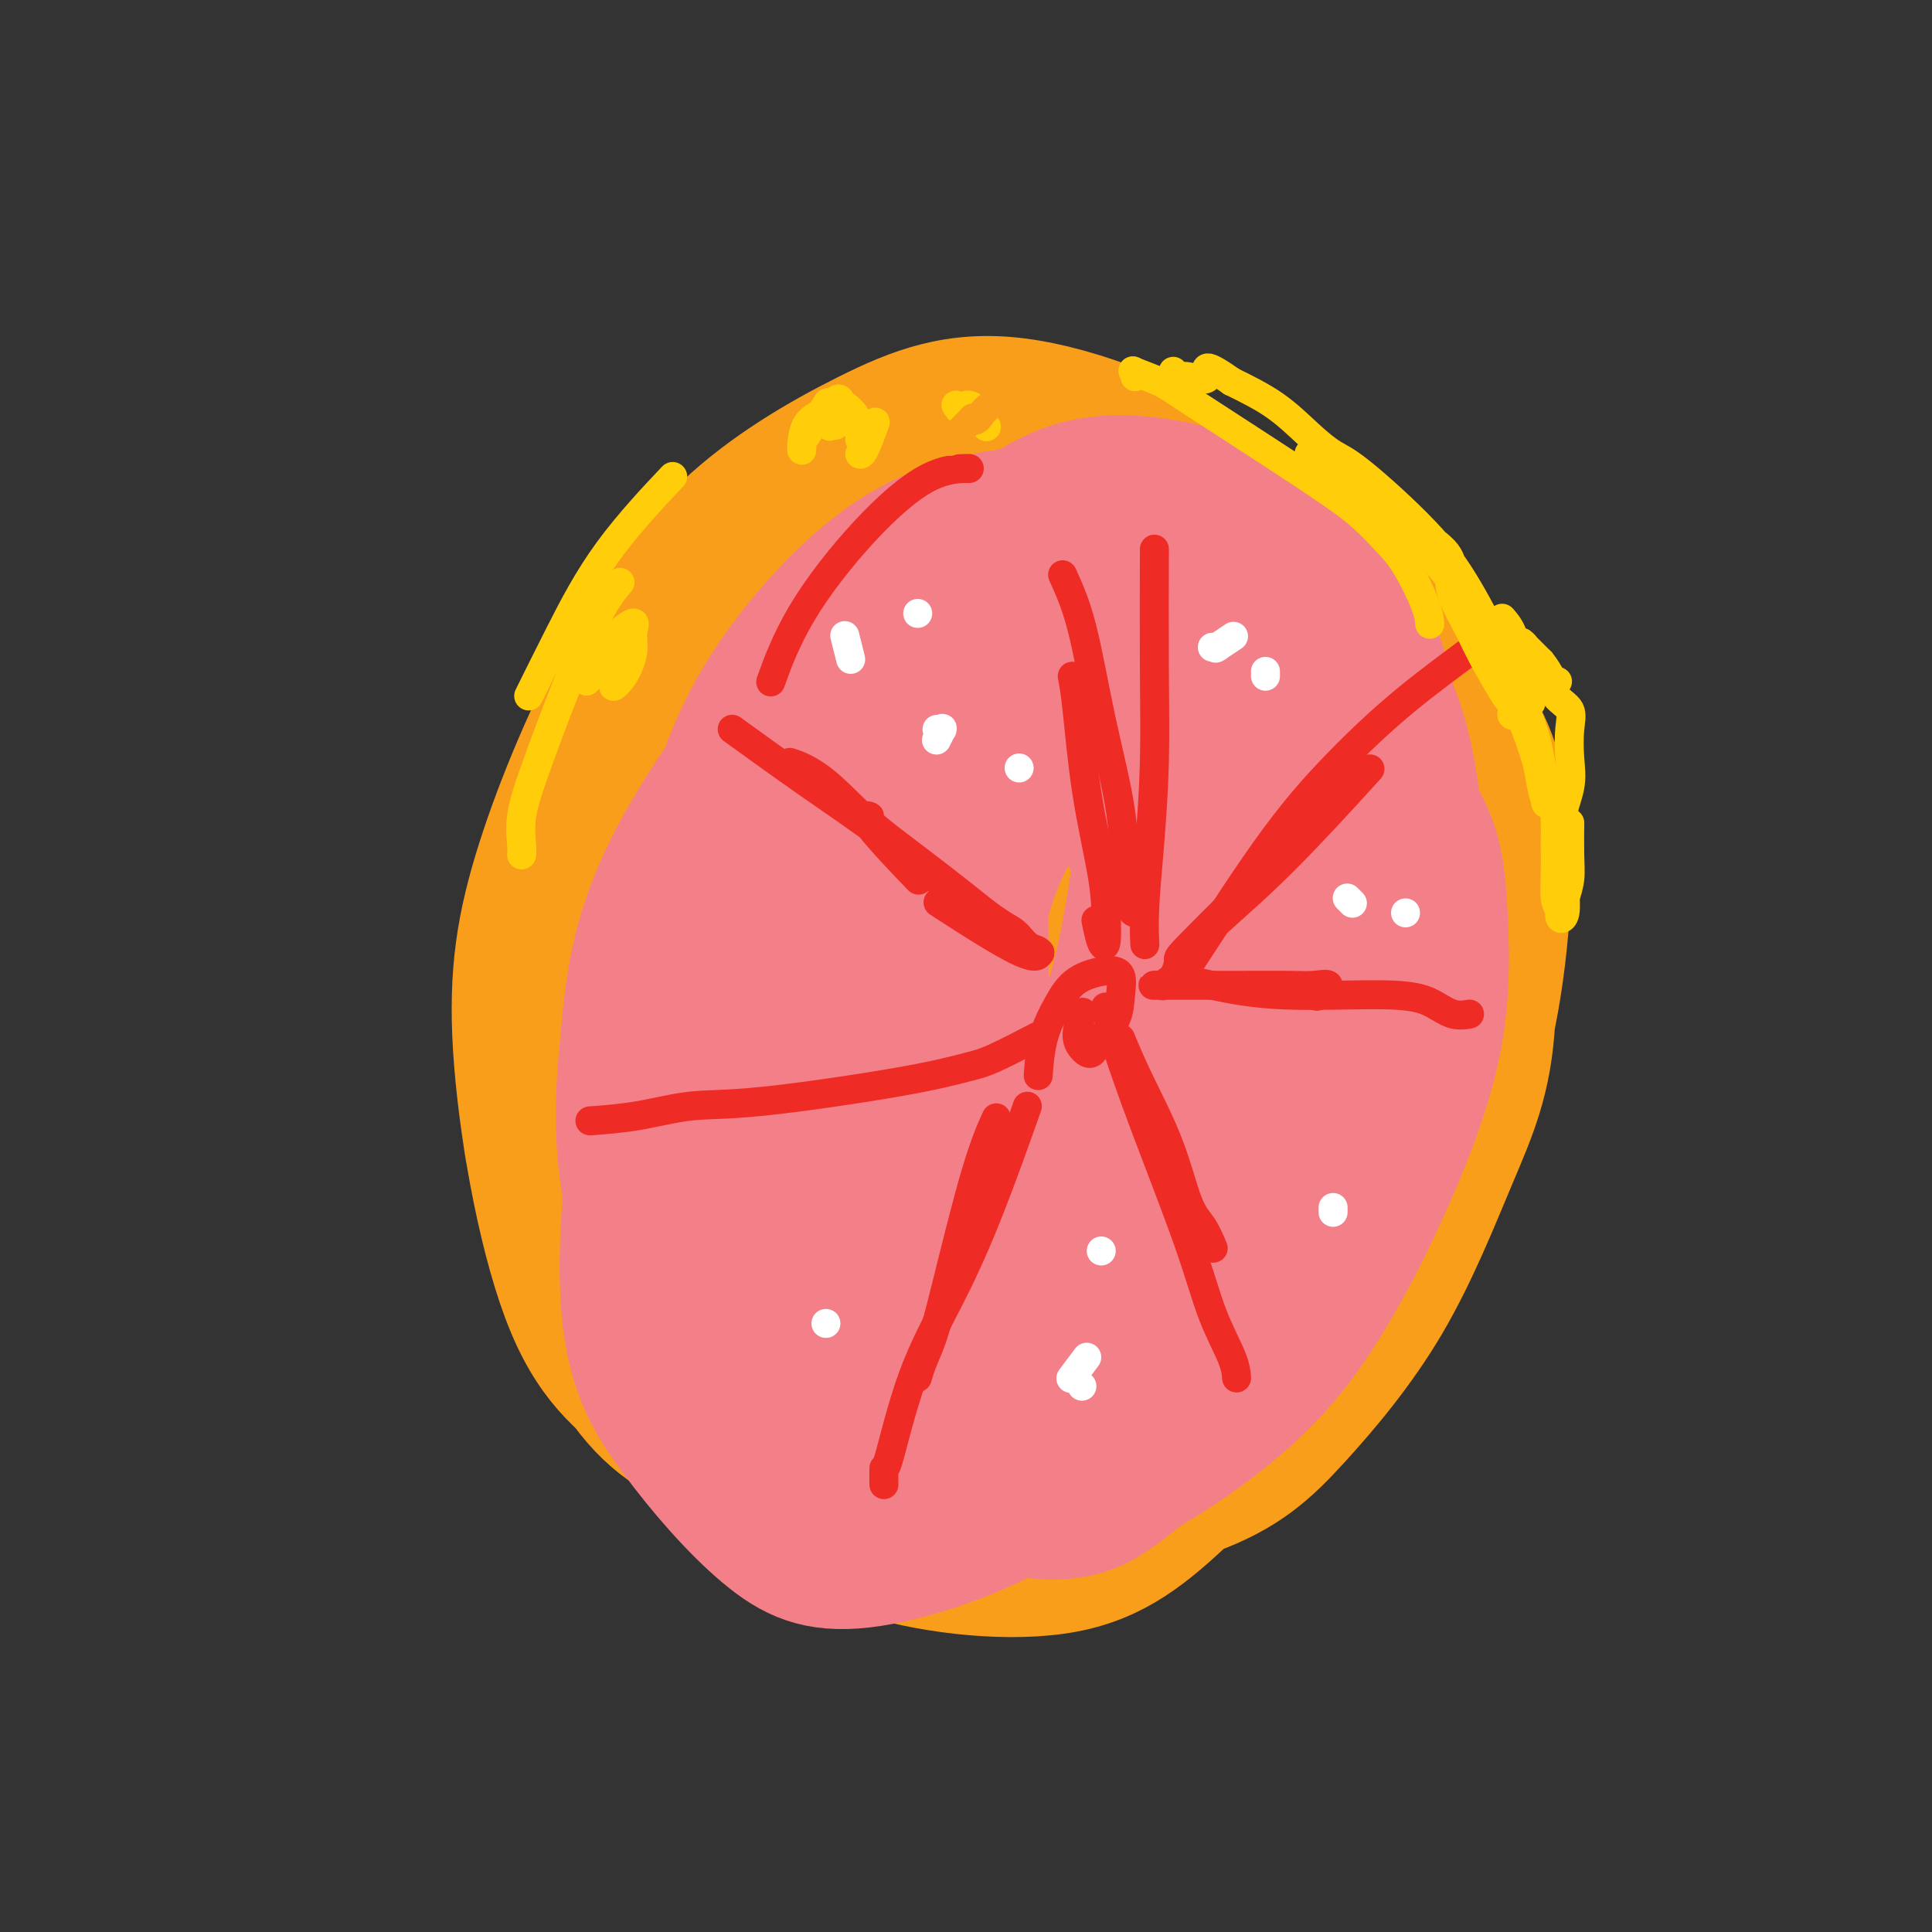 <svg viewBox='0 0 400 400' version='1.1' xmlns='http://www.w3.org/2000/svg' xmlns:xlink='http://www.w3.org/1999/xlink'><rect x="0" y="0" width="400" height="400" fill="#333333" stroke="none"/><g fill='none' stroke='#F99E1B' stroke-width='20' stroke-linecap='round' stroke-linejoin='round'><path d='M126,202c0.328,-2.883 0.656,-5.765 3,-13c2.344,-7.235 6.703,-18.821 11,-27c4.297,-8.179 8.532,-12.950 13,-17c4.468,-4.050 9.168,-7.378 17,-9c7.832,-1.622 18.797,-1.539 27,0c8.203,1.539 13.644,4.534 19,9c5.356,4.466 10.625,10.402 15,16c4.375,5.598 7.855,10.859 10,21c2.145,10.141 2.954,25.161 2,37c-0.954,11.839 -3.670,20.497 -7,30c-3.330,9.503 -7.272,19.852 -12,29c-4.728,9.148 -10.241,17.096 -15,23c-4.759,5.904 -8.763,9.766 -17,11c-8.237,1.234 -20.707,-0.159 -30,-4c-9.293,-3.841 -15.408,-10.128 -22,-18c-6.592,-7.872 -13.659,-17.327 -19,-26c-5.341,-8.673 -8.956,-16.563 -11,-31c-2.044,-14.437 -2.517,-35.420 0,-50c2.517,-14.580 8.025,-22.756 14,-32c5.975,-9.244 12.419,-19.554 21,-28c8.581,-8.446 19.300,-15.028 29,-20c9.700,-4.972 18.382,-8.336 32,-7c13.618,1.336 32.173,7.371 44,14c11.827,6.629 16.925,13.852 23,22c6.075,8.148 13.125,17.220 18,25c4.875,7.780 7.574,14.266 9,25c1.426,10.734 1.578,25.716 0,37c-1.578,11.284 -4.887,18.870 -9,27c-4.113,8.130 -9.030,16.804 -15,25c-5.970,8.196 -12.991,15.913 -21,22c-8.009,6.087 -17.004,10.543 -26,15'/><path d='M229,308c-8.075,4.302 -15.263,7.557 -28,8c-12.737,0.443 -31.025,-1.925 -43,-6c-11.975,-4.075 -17.638,-9.858 -24,-15c-6.362,-5.142 -13.422,-9.643 -19,-23c-5.578,-13.357 -9.672,-35.569 -11,-52c-1.328,-16.431 0.111,-27.081 4,-40c3.889,-12.919 10.230,-28.108 17,-41c6.770,-12.892 13.970,-23.486 23,-32c9.030,-8.514 19.892,-14.947 30,-20c10.108,-5.053 19.464,-8.725 33,-7c13.536,1.725 31.253,8.847 43,17c11.747,8.153 17.526,17.336 23,26c5.474,8.664 10.644,16.810 15,31c4.356,14.190 7.900,34.424 9,48c1.100,13.576 -0.243,20.493 -3,29c-2.757,8.507 -6.929,18.603 -12,28c-5.071,9.397 -11.040,18.097 -18,26c-6.960,7.903 -14.911,15.011 -22,21c-7.089,5.989 -13.316,10.859 -25,13c-11.684,2.141 -28.824,1.554 -41,-1c-12.176,-2.554 -19.387,-7.075 -27,-11c-7.613,-3.925 -15.629,-7.253 -24,-18c-8.371,-10.747 -17.097,-28.912 -21,-43c-3.903,-14.088 -2.983,-24.097 -1,-36c1.983,-11.903 5.031,-25.698 10,-38c4.969,-12.302 11.861,-23.109 20,-32c8.139,-8.891 17.526,-15.866 26,-22c8.474,-6.134 16.034,-11.428 30,-13c13.966,-1.572 34.337,0.577 48,4c13.663,3.423 20.618,8.121 28,14c7.382,5.879 15.191,12.940 23,20'/><path d='M292,143c6.565,6.242 11.478,11.846 15,24c3.522,12.154 5.654,30.859 5,44c-0.654,13.141 -4.094,20.718 -8,30c-3.906,9.282 -8.278,20.268 -14,30c-5.722,9.732 -12.793,18.211 -19,25c-6.207,6.789 -11.549,11.887 -23,16c-11.451,4.113 -29.011,7.241 -42,8c-12.989,0.759 -21.406,-0.849 -31,-4c-9.594,-3.151 -20.366,-7.843 -29,-12c-8.634,-4.157 -15.131,-7.779 -22,-19c-6.869,-11.221 -14.109,-30.040 -16,-45c-1.891,-14.960 1.568,-26.062 6,-38c4.432,-11.938 9.839,-24.712 18,-36c8.161,-11.288 19.077,-21.090 29,-30c9.923,-8.910 18.855,-16.928 35,-22c16.145,-5.072 39.505,-7.196 55,-6c15.495,1.196 23.124,5.714 31,12c7.876,6.286 15.997,14.340 22,22c6.003,7.660 9.887,14.924 11,28c1.113,13.076 -0.546,31.962 -4,46c-3.454,14.038 -8.704,23.227 -15,34c-6.296,10.773 -13.638,23.129 -22,34c-8.362,10.871 -17.743,20.258 -26,28c-8.257,7.742 -15.388,13.838 -27,16c-11.612,2.162 -27.705,0.389 -39,-3c-11.295,-3.389 -17.793,-8.394 -24,-16c-6.207,-7.606 -12.125,-17.814 -17,-27c-4.875,-9.186 -8.709,-17.349 -10,-35c-1.291,-17.651 -0.040,-44.791 3,-63c3.040,-18.209 7.869,-27.488 14,-37c6.131,-9.512 13.566,-19.256 21,-29'/><path d='M169,118c7.691,-8.079 16.420,-13.777 26,-17c9.580,-3.223 20.012,-3.969 29,-3c8.988,0.969 16.531,3.655 27,13c10.469,9.345 23.863,25.349 31,38c7.137,12.651 8.016,21.950 9,31c0.984,9.050 2.073,17.853 -1,32c-3.073,14.147 -10.310,33.640 -17,47c-6.690,13.360 -12.835,20.587 -20,28c-7.165,7.413 -15.350,15.010 -24,20c-8.650,4.990 -17.767,7.372 -26,9c-8.233,1.628 -15.584,2.502 -27,-2c-11.416,-4.502 -26.898,-14.380 -36,-24c-9.102,-9.620 -11.825,-18.982 -14,-30c-2.175,-11.018 -3.801,-23.691 -4,-36c-0.199,-12.309 1.029,-24.252 9,-40c7.971,-15.748 22.684,-35.300 35,-47c12.316,-11.700 22.234,-15.548 33,-18c10.766,-2.452 22.380,-3.509 33,-1c10.620,2.509 20.246,8.585 28,15c7.754,6.415 13.635,13.170 16,27c2.365,13.830 1.213,34.737 -2,50c-3.213,15.263 -8.485,24.883 -15,35c-6.515,10.117 -14.271,20.732 -22,29c-7.729,8.268 -15.431,14.190 -23,19c-7.569,4.810 -15.005,8.509 -26,8c-10.995,-0.509 -25.550,-5.227 -35,-11c-9.450,-5.773 -13.795,-12.602 -17,-22c-3.205,-9.398 -5.272,-21.364 -5,-34c0.272,-12.636 2.881,-25.940 7,-39c4.119,-13.060 9.748,-25.874 21,-37c11.252,-11.126 28.126,-20.563 45,-30'/><path d='M204,128c12.340,-4.737 20.692,-1.581 28,4c7.308,5.581 13.574,13.585 18,22c4.426,8.415 7.013,17.240 4,34c-3.013,16.760 -11.626,41.456 -19,58c-7.374,16.544 -13.511,24.935 -20,32c-6.489,7.065 -13.332,12.804 -19,17c-5.668,4.196 -10.161,6.848 -17,2c-6.839,-4.848 -16.024,-17.195 -21,-29c-4.976,-11.805 -5.743,-23.066 -5,-36c0.743,-12.934 2.995,-27.540 7,-41c4.005,-13.460 9.764,-25.773 16,-36c6.236,-10.227 12.948,-18.366 22,-23c9.052,-4.634 20.442,-5.762 26,-2c5.558,3.762 5.282,12.414 4,23c-1.282,10.586 -3.570,23.104 -7,35c-3.430,11.896 -8.002,23.168 -15,35c-6.998,11.832 -16.421,24.223 -22,30c-5.579,5.777 -7.314,4.940 -9,3c-1.686,-1.940 -3.324,-4.985 -5,-12c-1.676,-7.015 -3.390,-18.002 -4,-29c-0.610,-10.998 -0.116,-22.007 6,-37c6.116,-14.993 17.855,-33.968 26,-44c8.145,-10.032 12.695,-11.119 17,-11c4.305,0.119 8.365,1.443 11,5c2.635,3.557 3.846,9.346 1,24c-2.846,14.654 -9.750,38.174 -16,54c-6.250,15.826 -11.846,23.959 -17,31c-5.154,7.041 -9.866,12.990 -13,16c-3.134,3.010 -4.690,3.080 -6,4c-1.310,0.920 -2.374,2.692 -4,-4c-1.626,-6.692 -3.813,-21.846 -6,-37'/><path d='M165,216c-0.398,-12.484 1.605,-25.194 5,-36c3.395,-10.806 8.180,-19.709 13,-27c4.820,-7.291 9.673,-12.971 14,-14c4.327,-1.029 8.127,2.593 9,10c0.873,7.407 -1.181,18.599 -4,30c-2.819,11.401 -6.403,23.010 -11,34c-4.597,10.990 -10.208,21.361 -15,30c-4.792,8.639 -8.765,15.547 -12,19c-3.235,3.453 -5.731,3.450 -8,7c-2.269,3.550 -4.309,10.654 -4,-6c0.309,-16.654 2.969,-57.067 7,-79c4.031,-21.933 9.434,-25.388 15,-31c5.566,-5.612 11.295,-13.381 16,-17c4.705,-3.619 8.388,-3.089 10,0c1.612,3.089 1.155,8.737 -1,18c-2.155,9.263 -6.008,22.141 -10,33c-3.992,10.859 -8.122,19.697 -15,32c-6.878,12.303 -16.503,28.069 -22,36c-5.497,7.931 -6.866,8.027 -8,8c-1.134,-0.027 -2.032,-0.176 -3,0c-0.968,0.176 -2.007,0.676 -1,-9c1.007,-9.676 4.060,-29.529 8,-44c3.940,-14.471 8.768,-23.561 14,-32c5.232,-8.439 10.869,-16.229 15,-21c4.131,-4.771 6.755,-6.523 9,-7c2.245,-0.477 4.110,0.323 2,10c-2.110,9.677 -8.194,28.233 -13,41c-4.806,12.767 -8.332,19.745 -12,26c-3.668,6.255 -7.476,11.787 -10,15c-2.524,3.213 -3.762,4.106 -5,5'/><path d='M148,247c-2.584,2.700 -1.545,-0.550 0,-6c1.545,-5.450 3.594,-13.102 7,-23c3.406,-9.898 8.168,-22.044 14,-32c5.832,-9.956 12.734,-17.722 19,-24c6.266,-6.278 11.897,-11.067 18,-13c6.103,-1.933 12.678,-1.009 15,3c2.322,4.009 0.391,11.104 -1,19c-1.391,7.896 -2.242,16.593 -9,32c-6.758,15.407 -19.421,37.524 -28,52c-8.579,14.476 -13.072,21.310 -17,26c-3.928,4.690 -7.290,7.237 -9,9c-1.710,1.763 -1.766,2.742 -2,0c-0.234,-2.742 -0.645,-9.204 0,-18c0.645,-8.796 2.346,-19.925 11,-39c8.654,-19.075 24.261,-46.096 36,-62c11.739,-15.904 19.609,-20.693 27,-24c7.391,-3.307 14.303,-5.133 19,-5c4.697,0.133 7.180,2.225 7,13c-0.180,10.775 -3.022,30.232 -7,45c-3.978,14.768 -9.092,24.845 -15,36c-5.908,11.155 -12.610,23.386 -18,32c-5.390,8.614 -9.467,13.611 -12,17c-2.533,3.389 -3.521,5.169 -5,5c-1.479,-0.169 -3.450,-2.289 -4,-9c-0.550,-6.711 0.321,-18.014 3,-30c2.679,-11.986 7.166,-24.653 12,-36c4.834,-11.347 10.013,-21.372 18,-31c7.987,-9.628 18.780,-18.859 25,-23c6.220,-4.141 7.867,-3.192 8,1c0.133,4.192 -1.248,11.626 -4,22c-2.752,10.374 -6.876,23.687 -11,37'/><path d='M245,221c-5.038,15.321 -10.132,24.124 -17,37c-6.868,12.876 -15.508,29.825 -20,38c-4.492,8.175 -4.835,7.574 -5,7c-0.165,-0.574 -0.150,-1.123 -1,-3c-0.850,-1.877 -2.564,-5.083 0,-18c2.564,-12.917 9.406,-35.547 16,-50c6.594,-14.453 12.940,-20.729 20,-27c7.060,-6.271 14.832,-12.535 20,-16c5.168,-3.465 7.730,-4.130 10,-4c2.270,0.130 4.247,1.054 2,12c-2.247,10.946 -8.720,31.915 -15,47c-6.280,15.085 -12.368,24.288 -18,33c-5.632,8.712 -10.808,16.935 -15,23c-4.192,6.065 -7.399,9.973 -10,12c-2.601,2.027 -4.596,2.175 -6,0c-1.404,-2.175 -2.217,-6.672 -2,-14c0.217,-7.328 1.465,-17.487 5,-27c3.535,-9.513 9.357,-18.381 15,-26c5.643,-7.619 11.106,-13.989 18,-18c6.894,-4.011 15.220,-5.662 19,-4c3.780,1.662 3.014,6.637 1,14c-2.014,7.363 -5.276,17.113 -9,26c-3.724,8.887 -7.908,16.910 -15,27c-7.092,10.090 -17.090,22.246 -23,28c-5.910,5.754 -7.730,5.105 -10,5c-2.270,-0.105 -4.990,0.333 -7,-3c-2.010,-3.333 -3.309,-10.437 -5,-18c-1.691,-7.563 -3.773,-15.584 0,-28c3.773,-12.416 13.400,-29.227 21,-40c7.600,-10.773 13.171,-15.506 19,-19c5.829,-3.494 11.914,-5.747 18,-8'/><path d='M251,207c5.202,-1.898 9.207,-2.642 9,5c-0.207,7.642 -4.625,23.669 -9,36c-4.375,12.331 -8.708,20.967 -14,30c-5.292,9.033 -11.545,18.465 -17,25c-5.455,6.535 -10.112,10.175 -14,13c-3.888,2.825 -7.005,4.837 -11,2c-3.995,-2.837 -8.866,-10.522 -11,-18c-2.134,-7.478 -1.530,-14.750 0,-23c1.530,-8.250 3.985,-17.479 8,-26c4.015,-8.521 9.588,-16.334 15,-23c5.412,-6.666 10.661,-12.186 17,-18c6.339,-5.814 13.769,-11.921 17,-13c3.231,-1.079 2.265,2.869 0,9c-2.265,6.131 -5.827,14.444 -10,23c-4.173,8.556 -8.957,17.356 -17,29c-8.043,11.644 -19.345,26.133 -26,34c-6.655,7.867 -8.662,9.112 -10,10c-1.338,0.888 -2.006,1.419 -3,0c-0.994,-1.419 -2.315,-4.787 -3,-10c-0.685,-5.213 -0.736,-12.272 3,-26c3.736,-13.728 11.259,-34.127 18,-47c6.741,-12.873 12.701,-18.221 18,-23c5.299,-4.779 9.938,-8.991 13,-12c3.062,-3.009 4.548,-4.816 4,2c-0.548,6.816 -3.130,22.255 -7,35c-3.870,12.745 -9.029,22.797 -14,33c-4.971,10.203 -9.755,20.557 -14,28c-4.245,7.443 -7.952,11.974 -10,15c-2.048,3.026 -2.436,4.545 -3,2c-0.564,-2.545 -1.304,-9.156 0,-18c1.304,-8.844 4.652,-19.922 8,-31'/><path d='M188,250c3.959,-9.944 9.855,-19.305 14,-27c4.145,-7.695 6.539,-13.726 9,-17c2.461,-3.274 4.989,-3.793 6,-4c1.011,-0.207 0.506,-0.104 0,0'/></g>
<g fill='none' stroke='#F37F89' stroke-width='20' stroke-linecap='round' stroke-linejoin='round'><path d='M163,224c-0.120,-1.506 -0.239,-3.011 -1,-7c-0.761,-3.989 -2.163,-10.461 0,-19c2.163,-8.539 7.890,-19.145 15,-27c7.110,-7.855 15.603,-12.959 19,-15c3.397,-2.041 1.699,-1.021 0,0'/><path d='M208,272c-3.348,1.003 -6.695,2.006 -10,1c-3.305,-1.006 -6.566,-4.022 -10,-9c-3.434,-4.978 -7.040,-11.918 -10,-19c-2.960,-7.082 -5.276,-14.307 -5,-26c0.276,-11.693 3.142,-27.856 7,-38c3.858,-10.144 8.707,-14.270 14,-19c5.293,-4.730 11.030,-10.064 17,-13c5.970,-2.936 12.172,-3.473 18,-3c5.828,0.473 11.283,1.956 17,9c5.717,7.044 11.695,19.648 14,29c2.305,9.352 0.935,15.452 0,22c-0.935,6.548 -1.436,13.545 -5,24c-3.564,10.455 -10.190,24.369 -15,33c-4.810,8.631 -7.805,11.980 -12,15c-4.195,3.020 -9.590,5.711 -15,7c-5.410,1.289 -10.836,1.176 -16,-1c-5.164,-2.176 -10.065,-6.414 -15,-11c-4.935,-4.586 -9.904,-9.520 -14,-20c-4.096,-10.480 -7.320,-26.506 -8,-38c-0.680,-11.494 1.183,-18.455 4,-26c2.817,-7.545 6.587,-15.673 11,-22c4.413,-6.327 9.470,-10.851 19,-14c9.530,-3.149 23.533,-4.922 33,-4c9.467,0.922 14.399,4.539 20,9c5.601,4.461 11.870,9.768 16,16c4.130,6.232 6.122,13.391 8,19c1.878,5.609 3.641,9.669 3,19c-0.641,9.331 -3.687,23.934 -7,34c-3.313,10.066 -6.892,15.595 -12,22c-5.108,6.405 -11.745,13.687 -18,19c-6.255,5.313 -12.127,8.656 -18,12'/><path d='M219,299c-8.918,3.193 -22.213,5.176 -31,4c-8.787,-1.176 -13.067,-5.511 -18,-11c-4.933,-5.489 -10.519,-12.133 -14,-20c-3.481,-7.867 -4.857,-16.958 -6,-26c-1.143,-9.042 -2.054,-18.035 3,-33c5.054,-14.965 16.074,-35.902 25,-49c8.926,-13.098 15.757,-18.357 24,-23c8.243,-4.643 17.896,-8.670 26,-11c8.104,-2.330 14.658,-2.964 23,2c8.342,4.964 18.472,15.525 24,25c5.528,9.475 6.455,17.865 7,27c0.545,9.135 0.708,19.014 -1,29c-1.708,9.986 -5.289,20.077 -8,29c-2.711,8.923 -4.553,16.676 -11,27c-6.447,10.324 -17.500,23.217 -25,30c-7.500,6.783 -11.448,7.456 -17,8c-5.552,0.544 -12.710,0.959 -19,0c-6.290,-0.959 -11.712,-3.292 -19,-13c-7.288,-9.708 -16.440,-26.791 -21,-40c-4.560,-13.209 -4.527,-22.545 -4,-33c0.527,-10.455 1.547,-22.029 5,-33c3.453,-10.971 9.338,-21.337 15,-30c5.662,-8.663 11.101,-15.622 22,-22c10.899,-6.378 27.257,-12.176 39,-13c11.743,-0.824 18.870,3.324 25,9c6.130,5.676 11.261,12.879 15,20c3.739,7.121 6.085,14.159 5,27c-1.085,12.841 -5.600,31.483 -10,45c-4.400,13.517 -8.685,21.908 -14,31c-5.315,9.092 -11.662,18.883 -18,27c-6.338,8.117 -12.669,14.558 -19,21'/><path d='M222,303c-9.669,9.698 -15.340,9.945 -21,11c-5.660,1.055 -11.308,2.920 -21,-2c-9.692,-4.920 -23.428,-16.623 -31,-27c-7.572,-10.377 -8.979,-19.428 -11,-28c-2.021,-8.572 -4.656,-16.665 -4,-32c0.656,-15.335 4.604,-37.913 9,-54c4.396,-16.087 9.239,-25.682 16,-35c6.761,-9.318 15.440,-18.359 24,-24c8.560,-5.641 16.999,-7.882 25,-9c8.001,-1.118 15.562,-1.114 25,6c9.438,7.114 20.752,21.338 27,33c6.248,11.662 7.430,20.762 8,31c0.570,10.238 0.529,21.615 0,31c-0.529,9.385 -1.544,16.777 -6,29c-4.456,12.223 -12.352,29.277 -19,41c-6.648,11.723 -12.049,18.116 -18,24c-5.951,5.884 -12.451,11.258 -19,15c-6.549,3.742 -13.147,5.851 -20,6c-6.853,0.149 -13.960,-1.664 -20,-4c-6.040,-2.336 -11.015,-5.196 -18,-16c-6.985,-10.804 -15.982,-29.551 -20,-45c-4.018,-15.449 -3.057,-27.599 -2,-39c1.057,-11.401 2.208,-22.052 9,-36c6.792,-13.948 19.223,-31.193 29,-41c9.777,-9.807 16.900,-12.177 26,-14c9.100,-1.823 20.177,-3.099 30,-1c9.823,2.099 18.392,7.574 26,13c7.608,5.426 14.256,10.805 19,22c4.744,11.195 7.585,28.206 8,41c0.415,12.794 -1.596,21.370 -5,31c-3.404,9.630 -8.202,20.315 -13,31'/><path d='M255,261c-5.544,10.418 -12.903,20.962 -19,30c-6.097,9.038 -10.931,16.569 -21,23c-10.069,6.431 -25.372,11.761 -36,13c-10.628,1.239 -16.580,-1.613 -23,-7c-6.420,-5.387 -13.310,-13.308 -19,-21c-5.690,-7.692 -10.182,-15.155 -11,-31c-0.818,-15.845 2.039,-40.071 7,-57c4.961,-16.929 12.026,-26.562 20,-37c7.974,-10.438 16.856,-21.681 27,-29c10.144,-7.319 21.550,-10.713 31,-13c9.450,-2.287 16.946,-3.467 26,2c9.054,5.467 19.668,17.582 25,28c5.332,10.418 5.382,19.139 5,29c-0.382,9.861 -1.197,20.863 -4,32c-2.803,11.137 -7.593,22.411 -12,32c-4.407,9.589 -8.431,17.494 -16,26c-7.569,8.506 -18.683,17.614 -27,22c-8.317,4.386 -13.836,4.052 -20,2c-6.164,-2.052 -12.972,-5.820 -19,-10c-6.028,-4.180 -11.277,-8.772 -16,-20c-4.723,-11.228 -8.922,-29.093 -10,-43c-1.078,-13.907 0.965,-23.856 5,-35c4.035,-11.144 10.061,-23.484 16,-34c5.939,-10.516 11.790,-19.207 23,-26c11.210,-6.793 27.780,-11.687 39,-12c11.220,-0.313 17.090,3.957 23,9c5.910,5.043 11.860,10.860 16,18c4.140,7.140 6.471,15.605 8,23c1.529,7.395 2.258,13.722 0,25c-2.258,11.278 -7.502,27.508 -13,39c-5.498,11.492 -11.249,18.246 -17,25'/><path d='M243,264c-5.904,7.974 -12.163,15.410 -19,21c-6.837,5.590 -14.253,9.333 -21,12c-6.747,2.667 -12.826,4.259 -22,2c-9.174,-2.259 -21.445,-8.370 -29,-15c-7.555,-6.630 -10.394,-13.779 -12,-23c-1.606,-9.221 -1.978,-20.513 -2,-31c-0.022,-10.487 0.304,-20.168 7,-35c6.696,-14.832 19.760,-34.813 31,-47c11.240,-12.187 20.657,-16.578 30,-20c9.343,-3.422 18.611,-5.874 28,-5c9.389,0.874 18.898,5.073 26,8c7.102,2.927 11.795,4.582 17,18c5.205,13.418 10.921,38.600 13,50c2.079,11.400 0.519,9.020 -1,14c-1.519,4.980 -2.998,17.322 -5,27c-2.002,9.678 -4.526,16.693 -11,27c-6.474,10.307 -16.897,23.904 -25,32c-8.103,8.096 -13.884,10.689 -21,12c-7.116,1.311 -15.566,1.339 -23,1c-7.434,-0.339 -13.852,-1.045 -22,-9c-8.148,-7.955 -18.028,-23.160 -23,-35c-4.972,-11.840 -5.037,-20.316 -5,-31c0.037,-10.684 0.176,-23.578 3,-36c2.824,-12.422 8.332,-24.373 15,-36c6.668,-11.627 14.496,-22.928 22,-32c7.504,-9.072 14.683,-15.913 27,-20c12.317,-4.087 29.773,-5.418 41,-2c11.227,3.418 16.226,11.586 21,19c4.774,7.414 9.324,14.073 12,27c2.676,12.927 3.479,32.122 2,46c-1.479,13.878 -5.239,22.439 -9,31'/><path d='M288,234c-3.803,9.993 -8.812,19.475 -14,29c-5.188,9.525 -10.556,19.092 -17,27c-6.444,7.908 -13.966,14.158 -20,19c-6.034,4.842 -10.581,8.277 -20,8c-9.419,-0.277 -23.712,-4.268 -33,-9c-9.288,-4.732 -13.573,-10.207 -18,-18c-4.427,-7.793 -8.997,-17.903 -12,-27c-3.003,-9.097 -4.440,-17.182 -3,-34c1.440,-16.818 5.755,-42.371 11,-60c5.245,-17.629 11.418,-27.336 19,-37c7.582,-9.664 16.572,-19.285 25,-26c8.428,-6.715 16.296,-10.524 28,-10c11.704,0.524 27.246,5.383 37,12c9.754,6.617 13.720,14.994 17,25c3.280,10.006 5.875,21.642 7,33c1.125,11.358 0.781,22.439 -1,32c-1.781,9.561 -4.998,17.603 -11,29c-6.002,11.397 -14.789,26.150 -22,35c-7.211,8.850 -12.846,11.796 -19,15c-6.154,3.204 -12.826,6.664 -20,8c-7.174,1.336 -14.849,0.548 -22,0c-7.151,-0.548 -13.779,-0.856 -23,-7c-9.221,-6.144 -21.036,-18.124 -27,-28c-5.964,-9.876 -6.078,-17.650 -6,-28c0.078,-10.350 0.348,-23.278 2,-35c1.652,-11.722 4.688,-22.239 14,-34c9.312,-11.761 24.901,-24.765 37,-31c12.099,-6.235 20.707,-5.702 30,-4c9.293,1.702 19.271,4.574 28,9c8.729,4.426 16.208,10.408 22,17c5.792,6.592 9.896,13.796 14,21'/><path d='M291,165c3.274,10.272 4.460,25.452 4,36c-0.460,10.548 -2.566,16.462 -6,24c-3.434,7.538 -8.197,16.699 -14,25c-5.803,8.301 -12.647,15.743 -19,22c-6.353,6.257 -12.217,11.329 -22,15c-9.783,3.671 -23.486,5.941 -33,5c-9.514,-0.941 -14.841,-5.094 -20,-11c-5.159,-5.906 -10.152,-13.564 -14,-21c-3.848,-7.436 -6.552,-14.650 -5,-29c1.552,-14.350 7.360,-35.837 14,-50c6.640,-14.163 14.111,-21.003 23,-27c8.889,-5.997 19.194,-11.152 29,-15c9.806,-3.848 19.112,-6.389 31,-2c11.888,4.389 26.358,15.706 34,25c7.642,9.294 8.456,16.563 9,25c0.544,8.437 0.817,18.041 -1,28c-1.817,9.959 -5.725,20.273 -10,30c-4.275,9.727 -8.916,18.866 -14,27c-5.084,8.134 -10.609,15.264 -20,23c-9.391,7.736 -22.646,16.079 -32,19c-9.354,2.921 -14.806,0.419 -21,-2c-6.194,-2.419 -13.128,-4.756 -21,-13c-7.872,-8.244 -16.681,-22.396 -21,-34c-4.319,-11.604 -4.150,-20.662 -3,-31c1.150,-10.338 3.279,-21.958 7,-33c3.721,-11.042 9.033,-21.507 16,-31c6.967,-9.493 15.588,-18.013 24,-25c8.412,-6.987 16.616,-12.440 29,-14c12.384,-1.560 28.950,0.772 39,5c10.050,4.228 13.586,10.351 16,18c2.414,7.649 3.707,16.825 5,26'/><path d='M295,180c-0.425,12.629 -3.987,31.202 -8,44c-4.013,12.798 -8.478,19.821 -14,28c-5.522,8.179 -12.103,17.514 -18,25c-5.897,7.486 -11.110,13.123 -17,17c-5.890,3.877 -12.457,5.994 -18,8c-5.543,2.006 -10.062,3.901 -18,1c-7.938,-2.901 -19.296,-10.598 -26,-18c-6.704,-7.402 -8.754,-14.507 -11,-22c-2.246,-7.493 -4.690,-15.372 -4,-29c0.690,-13.628 4.512,-33.004 9,-45c4.488,-11.996 9.640,-16.612 15,-21c5.360,-4.388 10.927,-8.547 17,-10c6.073,-1.453 12.653,-0.198 18,4c5.347,4.198 9.461,11.341 13,18c3.539,6.659 6.503,12.836 7,24c0.497,11.164 -1.473,27.316 -4,38c-2.527,10.684 -5.611,15.901 -8,20c-2.389,4.099 -4.083,7.081 -5,9c-0.917,1.919 -1.059,2.775 -4,1c-2.941,-1.775 -8.682,-6.180 -13,-13c-4.318,-6.820 -7.212,-16.055 -9,-25c-1.788,-8.945 -2.471,-17.600 -2,-25c0.471,-7.400 2.096,-13.547 6,-22c3.904,-8.453 10.088,-19.214 15,-24c4.912,-4.786 8.551,-3.596 12,-2c3.449,1.596 6.709,3.599 9,9c2.291,5.401 3.614,14.201 4,22c0.386,7.799 -0.165,14.595 -3,26c-2.835,11.405 -7.956,27.417 -12,37c-4.044,9.583 -7.013,12.738 -9,15c-1.987,2.262 -2.994,3.631 -4,5'/><path d='M213,275c-2.620,2.812 -2.670,-0.157 -4,-3c-1.330,-2.843 -3.939,-5.559 -6,-16c-2.061,-10.441 -3.572,-28.607 -3,-41c0.572,-12.393 3.228,-19.012 6,-27c2.772,-7.988 5.659,-17.345 9,-25c3.341,-7.655 7.135,-13.606 11,-18c3.865,-4.394 7.801,-7.229 10,-7c2.199,0.229 2.662,3.523 3,10c0.338,6.477 0.552,16.138 -1,27c-1.552,10.862 -4.869,22.927 -8,33c-3.131,10.073 -6.074,18.156 -10,26c-3.926,7.844 -8.833,15.451 -11,19c-2.167,3.549 -1.593,3.041 -2,2c-0.407,-1.041 -1.793,-2.615 -3,-6c-1.207,-3.385 -2.234,-8.583 -2,-19c0.234,-10.417 1.730,-26.055 4,-37c2.270,-10.945 5.313,-17.197 9,-23c3.687,-5.803 8.018,-11.157 11,-14c2.982,-2.843 4.616,-3.175 6,-4c1.384,-0.825 2.517,-2.143 2,7c-0.517,9.143 -2.684,28.748 -6,42c-3.316,13.252 -7.779,20.152 -11,27c-3.221,6.848 -5.199,13.643 -7,18c-1.801,4.357 -3.425,6.274 -4,7c-0.575,0.726 -0.102,0.261 0,-3c0.102,-3.261 -0.169,-9.316 0,-17c0.169,-7.684 0.777,-16.995 1,-25c0.223,-8.005 0.060,-14.702 0,-23c-0.060,-8.298 -0.016,-18.196 0,-23c0.016,-4.804 0.005,-4.516 0,-4c-0.005,0.516 -0.002,1.258 0,2'/><path d='M207,160c-0.178,-12.071 -1.123,4.251 -3,16c-1.877,11.749 -4.685,18.926 -9,30c-4.315,11.074 -10.136,26.046 -13,33c-2.864,6.954 -2.770,5.891 -3,6c-0.230,0.109 -0.784,1.390 -1,1c-0.216,-0.390 -0.093,-2.450 0,-5c0.093,-2.550 0.157,-5.588 2,-15c1.843,-9.412 5.465,-25.198 8,-34c2.535,-8.802 3.984,-10.620 5,-12c1.016,-1.380 1.598,-2.322 2,-4c0.402,-1.678 0.622,-4.092 1,-1c0.378,3.092 0.914,11.689 0,21c-0.914,9.311 -3.278,19.338 -5,28c-1.722,8.662 -2.802,15.961 -4,21c-1.198,5.039 -2.514,7.817 -3,9c-0.486,1.183 -0.140,0.771 0,1c0.140,0.229 0.076,1.100 4,3c3.924,1.900 11.835,4.829 15,6c3.165,1.171 1.582,0.586 0,0'/></g>
<g fill='none' stroke='#EE2B24' stroke-width='6' stroke-linecap='round' stroke-linejoin='round'><path d='M200,97c0.604,-0.003 1.209,-0.006 0,0c-1.209,0.006 -4.230,0.021 -8,2c-3.770,1.979 -8.289,5.922 -13,11c-4.711,5.078 -9.615,11.290 -13,17c-3.385,5.710 -5.253,10.917 -6,13c-0.747,2.083 -0.374,1.041 0,0'/><path d='M222,140c0.279,1.458 0.559,2.916 1,7c0.441,4.084 1.044,10.793 2,17c0.956,6.207 2.267,11.911 3,16c0.733,4.089 0.890,6.563 1,9c0.110,2.438 0.174,4.839 0,6c-0.174,1.161 -0.585,1.082 -1,0c-0.415,-1.082 -0.833,-3.166 -1,-4c-0.167,-0.834 -0.084,-0.417 0,0'/><path d='M220,119c1.352,2.973 2.705,5.945 4,11c1.295,5.055 2.533,12.192 4,19c1.467,6.808 3.164,13.288 4,19c0.836,5.712 0.812,10.655 1,14c0.188,3.345 0.589,5.093 1,6c0.411,0.907 0.832,0.973 1,1c0.168,0.027 0.084,0.013 0,0'/><path d='M239,116c0.006,-1.999 0.012,-3.997 0,0c-0.012,3.997 -0.042,13.990 0,22c0.042,8.010 0.155,14.039 0,20c-0.155,5.961 -0.578,11.856 -1,17c-0.422,5.144 -0.844,9.539 -1,13c-0.156,3.461 -0.044,5.989 0,7c0.044,1.011 0.022,0.506 0,0'/><path d='M245,200c-1.022,2.257 -2.044,4.515 1,0c3.044,-4.515 10.153,-15.802 16,-24c5.847,-8.198 10.432,-13.307 15,-18c4.568,-4.693 9.119,-8.970 14,-13c4.881,-4.030 10.092,-7.812 13,-10c2.908,-2.188 3.514,-2.781 4,-3c0.486,-0.219 0.853,-0.062 1,0c0.147,0.062 0.073,0.031 0,0'/><path d='M246,197c-0.383,0.421 -0.766,0.842 0,0c0.766,-0.842 2.679,-2.947 6,-6c3.321,-3.053 8.048,-7.053 14,-13c5.952,-5.947 13.129,-13.842 16,-17c2.871,-3.158 1.435,-1.579 0,0'/><path d='M277,165c-1.557,1.553 -3.113,3.106 -6,6c-2.887,2.894 -7.104,7.129 -12,12c-4.896,4.871 -10.470,10.377 -13,13c-2.530,2.623 -2.015,2.362 -2,3c0.015,0.638 -0.469,2.175 -1,3c-0.531,0.825 -1.111,0.939 -1,1c0.111,0.061 0.911,0.069 1,0c0.089,-0.069 -0.533,-0.215 -1,0c-0.467,0.215 -0.780,0.790 -1,1c-0.220,0.210 -0.348,0.056 -1,0c-0.652,-0.056 -1.827,-0.015 -1,0c0.827,0.015 3.657,0.002 7,0c3.343,-0.002 7.200,0.007 11,0c3.800,-0.007 7.543,-0.029 10,0c2.457,0.029 3.628,0.111 5,0c1.372,-0.111 2.946,-0.414 3,0c0.054,0.414 -1.413,1.547 -2,2c-0.587,0.453 -0.293,0.227 0,0'/><path d='M246,203c0.073,0.013 0.146,0.026 0,0c-0.146,-0.026 -0.511,-0.093 0,0c0.511,0.093 1.896,0.344 5,1c3.104,0.656 7.925,1.717 15,2c7.075,0.283 16.404,-0.211 22,0c5.596,0.211 7.459,1.129 9,2c1.541,0.871 2.761,1.696 4,2c1.239,0.304 2.497,0.087 3,0c0.503,-0.087 0.252,-0.043 0,0'/><path d='M232,215c1.112,2.664 2.225,5.327 4,9c1.775,3.673 4.213,8.354 6,13c1.787,4.646 2.922,9.256 4,12c1.078,2.744 2.098,3.624 3,5c0.902,1.376 1.686,3.250 2,4c0.314,0.750 0.157,0.375 0,0'/><path d='M229,209c-0.109,-0.444 -0.218,-0.888 0,0c0.218,0.888 0.762,3.108 2,7c1.238,3.892 3.169,9.457 6,17c2.831,7.543 6.563,17.065 9,24c2.438,6.935 3.581,11.281 5,15c1.419,3.719 3.113,6.809 4,9c0.887,2.191 0.968,3.483 1,4c0.032,0.517 0.016,0.258 0,0'/><path d='M215,222c-0.043,0.616 -0.087,1.233 0,0c0.087,-1.233 0.304,-4.315 1,-7c0.696,-2.685 1.871,-4.971 3,-7c1.129,-2.029 2.210,-3.800 4,-5c1.790,-1.200 4.288,-1.830 6,-2c1.712,-0.170 2.639,0.120 3,1c0.361,0.880 0.157,2.349 0,4c-0.157,1.651 -0.267,3.482 -1,5c-0.733,1.518 -2.087,2.721 -3,4c-0.913,1.279 -1.383,2.633 -2,3c-0.617,0.367 -1.382,-0.252 -2,-1c-0.618,-0.748 -1.089,-1.624 -1,-3c0.089,-1.376 0.740,-3.250 1,-4c0.260,-0.750 0.130,-0.375 0,0'/><path d='M206,232c-0.078,0.168 -0.156,0.337 0,0c0.156,-0.337 0.547,-1.178 0,0c-0.547,1.178 -2.031,4.376 -4,11c-1.969,6.624 -4.423,16.676 -6,23c-1.577,6.324 -2.278,8.922 -3,11c-0.722,2.078 -1.463,3.636 -2,5c-0.537,1.364 -0.868,2.532 -1,3c-0.132,0.468 -0.066,0.234 0,0'/><path d='M212,231c0.605,-1.707 1.209,-3.415 0,0c-1.209,3.415 -4.233,11.952 -7,19c-2.767,7.048 -5.277,12.608 -8,18c-2.723,5.392 -5.658,10.618 -8,17c-2.342,6.382 -4.092,13.920 -5,17c-0.908,3.080 -0.975,1.702 -1,2c-0.025,0.298 -0.007,2.273 0,3c0.007,0.727 0.002,0.208 0,0c-0.002,-0.208 -0.001,-0.104 0,0'/><path d='M214,215c0.784,-0.408 1.568,-0.817 0,0c-1.568,0.817 -5.489,2.858 -8,4c-2.511,1.142 -3.612,1.384 -6,2c-2.388,0.616 -6.063,1.605 -14,3c-7.937,1.395 -20.135,3.197 -28,4c-7.865,0.803 -11.397,0.607 -15,1c-3.603,0.393 -7.278,1.375 -11,2c-3.722,0.625 -7.492,0.893 -9,1c-1.508,0.107 -0.754,0.054 0,0'/><path d='M153,152c-1.221,-0.883 -2.441,-1.767 0,0c2.441,1.767 8.544,6.183 14,10c5.456,3.817 10.264,7.034 17,12c6.736,4.966 15.398,11.679 20,15c4.602,3.321 5.143,3.249 6,4c0.857,0.751 2.031,2.326 3,3c0.969,0.674 1.734,0.449 2,1c0.266,0.551 0.033,1.879 -4,0c-4.033,-1.879 -11.867,-6.965 -15,-9c-3.133,-2.035 -1.567,-1.017 0,0'/><path d='M164,158c0.139,0.047 0.278,0.093 0,0c-0.278,-0.093 -0.972,-0.326 0,0c0.972,0.326 3.611,1.209 7,4c3.389,2.791 7.527,7.489 14,13c6.473,5.511 15.279,11.836 20,15c4.721,3.164 5.357,3.169 6,4c0.643,0.831 1.293,2.488 2,3c0.707,0.512 1.470,-0.122 2,0c0.530,0.122 0.828,1.000 -2,-1c-2.828,-2.000 -8.781,-6.878 -14,-11c-5.219,-4.122 -9.705,-7.488 -13,-10c-3.295,-2.512 -5.400,-4.170 -6,-5c-0.600,-0.830 0.303,-0.831 0,-1c-0.303,-0.169 -1.812,-0.507 0,2c1.812,2.507 6.946,7.859 9,10c2.054,2.141 1.027,1.070 0,0'/></g>
<g fill='none' stroke='#FFCD0A' stroke-width='6' stroke-linecap='round' stroke-linejoin='round'><path d='M138,100c1.104,-1.166 2.207,-2.332 0,0c-2.207,2.332 -7.726,8.161 -12,14c-4.274,5.839 -7.305,11.687 -10,17c-2.695,5.313 -5.056,10.089 -6,12c-0.944,1.911 -0.472,0.955 0,0'/><path d='M128,121c-0.109,0.125 -0.219,0.251 0,0c0.219,-0.251 0.766,-0.877 0,0c-0.766,0.877 -2.846,3.258 -6,10c-3.154,6.742 -7.381,17.845 -10,25c-2.619,7.155 -3.630,10.361 -4,13c-0.370,2.639 -0.100,4.710 0,6c0.100,1.290 0.028,1.797 0,2c-0.028,0.203 -0.014,0.101 0,0'/><path d='M126,133c0.441,-0.767 0.882,-1.534 0,0c-0.882,1.534 -3.086,5.369 -4,7c-0.914,1.631 -0.536,1.058 0,0c0.536,-1.058 1.231,-2.602 2,-4c0.769,-1.398 1.613,-2.649 3,-4c1.387,-1.351 3.319,-2.800 4,-3c0.681,-0.200 0.113,0.849 0,2c-0.113,1.151 0.229,2.402 0,4c-0.229,1.598 -1.031,3.542 -2,5c-0.969,1.458 -2.107,2.431 -2,2c0.107,-0.431 1.459,-2.266 2,-3c0.541,-0.734 0.270,-0.367 0,0'/><path d='M171,85c-0.113,-0.252 -0.227,-0.504 0,-1c0.227,-0.496 0.793,-1.235 0,0c-0.793,1.235 -2.945,4.444 -4,6c-1.055,1.556 -1.012,1.457 -1,2c0.012,0.543 -0.007,1.726 0,1c0.007,-0.726 0.041,-3.362 1,-5c0.959,-1.638 2.842,-2.277 4,-3c1.158,-0.723 1.589,-1.529 2,-2c0.411,-0.471 0.802,-0.607 1,0c0.198,0.607 0.204,1.957 0,3c-0.204,1.043 -0.617,1.781 -1,2c-0.383,0.219 -0.737,-0.080 -1,0c-0.263,0.080 -0.435,0.538 0,0c0.435,-0.538 1.475,-2.071 2,-3c0.525,-0.929 0.533,-1.255 1,-1c0.467,0.255 1.393,1.090 2,2c0.607,0.910 0.895,1.893 1,3c0.105,1.107 0.028,2.336 0,2c-0.028,-0.336 -0.008,-2.239 0,-3c0.008,-0.761 0.004,-0.381 0,0'/><path d='M181,88c0.196,-0.536 0.393,-1.071 0,0c-0.393,1.071 -1.375,3.750 -2,5c-0.625,1.250 -0.893,1.071 -1,1c-0.107,-0.071 -0.054,-0.036 0,0'/><path d='M198,84c-0.006,-0.010 -0.013,-0.021 0,0c0.013,0.021 0.045,0.072 0,0c-0.045,-0.072 -0.168,-0.267 0,0c0.168,0.267 0.627,0.997 1,1c0.373,0.003 0.661,-0.720 1,-1c0.339,-0.280 0.730,-0.116 1,0c0.270,0.116 0.419,0.185 1,1c0.581,0.815 1.595,2.376 2,3c0.405,0.624 0.203,0.312 0,0'/><path d='M325,171c0.007,-0.555 0.013,-1.111 0,0c-0.013,1.111 -0.046,3.887 0,6c0.046,2.113 0.170,3.561 0,5c-0.170,1.439 -0.634,2.868 -1,4c-0.366,1.132 -0.634,1.966 -1,2c-0.366,0.034 -0.831,-0.732 -1,-2c-0.169,-1.268 -0.043,-3.037 0,-5c0.043,-1.963 0.001,-4.120 0,-6c-0.001,-1.880 0.038,-3.482 0,-5c-0.038,-1.518 -0.154,-2.953 0,-4c0.154,-1.047 0.578,-1.707 1,-1c0.422,0.707 0.841,2.780 1,5c0.159,2.220 0.056,4.587 0,7c-0.056,2.413 -0.067,4.870 0,7c0.067,2.130 0.212,3.931 0,5c-0.212,1.069 -0.781,1.407 -1,1c-0.219,-0.407 -0.087,-1.559 0,-3c0.087,-1.441 0.128,-3.172 0,-6c-0.128,-2.828 -0.424,-6.753 0,-10c0.424,-3.247 1.569,-5.815 2,-8c0.431,-2.185 0.148,-3.985 0,-6c-0.148,-2.015 -0.162,-4.245 0,-6c0.162,-1.755 0.500,-3.037 0,-4c-0.500,-0.963 -1.838,-1.608 -3,-3c-1.162,-1.392 -2.148,-3.530 -3,-5c-0.852,-1.470 -1.571,-2.272 -2,-3c-0.429,-0.728 -0.569,-1.381 -1,-2c-0.431,-0.619 -1.155,-1.205 -1,-1c0.155,0.205 1.187,1.201 2,2c0.813,0.799 1.406,1.399 2,2'/><path d='M319,137c1.028,1.239 1.599,2.337 2,3c0.401,0.663 0.633,0.890 1,1c0.367,0.110 0.871,0.102 0,0c-0.871,-0.102 -3.116,-0.297 -4,-1c-0.884,-0.703 -0.407,-1.914 -1,-3c-0.593,-1.086 -2.257,-2.049 -3,-3c-0.743,-0.951 -0.565,-1.892 -1,-3c-0.435,-1.108 -1.483,-2.383 -2,-3c-0.517,-0.617 -0.502,-0.577 0,0c0.502,0.577 1.493,1.692 2,3c0.507,1.308 0.532,2.810 1,4c0.468,1.190 1.379,2.068 2,4c0.621,1.932 0.952,4.916 1,6c0.048,1.084 -0.188,0.266 -1,0c-0.812,-0.266 -2.200,0.018 -3,0c-0.800,-0.018 -1.012,-0.340 -2,-2c-0.988,-1.660 -2.751,-4.660 -4,-7c-1.249,-2.340 -1.986,-4.020 -3,-6c-1.014,-1.980 -2.307,-4.259 -3,-6c-0.693,-1.741 -0.785,-2.943 -1,-4c-0.215,-1.057 -0.552,-1.969 0,-1c0.552,0.969 1.994,3.818 4,7c2.006,3.182 4.576,6.698 7,11c2.424,4.302 4.703,9.390 6,13c1.297,3.610 1.612,5.741 2,8c0.388,2.259 0.849,4.647 1,6c0.151,1.353 -0.006,1.672 0,2c0.006,0.328 0.177,0.665 0,0c-0.177,-0.665 -0.701,-2.333 -1,-4c-0.299,-1.667 -0.371,-3.333 -2,-8c-1.629,-4.667 -4.814,-12.333 -8,-20'/><path d='M309,134c-2.662,-6.877 -3.818,-9.068 -5,-11c-1.182,-1.932 -2.392,-3.605 -3,-5c-0.608,-1.395 -0.616,-2.512 -2,-4c-1.384,-1.488 -4.144,-3.347 -6,-5c-1.856,-1.653 -2.809,-3.101 -4,-4c-1.191,-0.899 -2.619,-1.250 -4,-2c-1.381,-0.750 -2.714,-1.901 -4,-3c-1.286,-1.099 -2.523,-2.147 -4,-3c-1.477,-0.853 -3.193,-1.512 -4,-2c-0.807,-0.488 -0.703,-0.806 -1,-1c-0.297,-0.194 -0.994,-0.263 -1,0c-0.006,0.263 0.678,0.857 2,2c1.322,1.143 3.280,2.836 6,5c2.720,2.164 6.201,4.801 9,7c2.799,2.199 4.915,3.961 7,6c2.085,2.039 4.137,4.354 6,7c1.863,2.646 3.536,5.624 5,8c1.464,2.376 2.719,4.151 4,7c1.281,2.849 2.589,6.771 3,9c0.411,2.229 -0.074,2.765 0,3c0.074,0.235 0.707,0.171 1,0c0.293,-0.171 0.246,-0.447 0,-1c-0.246,-0.553 -0.691,-1.384 -1,-3c-0.309,-1.616 -0.483,-4.017 -2,-8c-1.517,-3.983 -4.378,-9.547 -7,-14c-2.622,-4.453 -5.005,-7.797 -9,-12c-3.995,-4.203 -9.601,-9.267 -13,-12c-3.399,-2.733 -4.592,-3.135 -6,-4c-1.408,-0.865 -3.033,-2.195 -5,-4c-1.967,-1.805 -4.276,-4.087 -7,-6c-2.724,-1.913 -5.862,-3.456 -9,-5'/><path d='M255,79c-7.106,-5.018 -4.871,-2.063 -5,-1c-0.129,1.063 -2.622,0.233 -4,0c-1.378,-0.233 -1.640,0.129 -2,0c-0.360,-0.129 -0.817,-0.751 -1,-1c-0.183,-0.249 -0.091,-0.124 0,0'/><path d='M235,78c0.131,-0.374 0.262,-0.748 0,-1c-0.262,-0.252 -0.917,-0.382 0,0c0.917,0.382 3.407,1.277 5,2c1.593,0.723 2.291,1.274 8,5c5.709,3.726 16.430,10.629 23,15c6.570,4.371 8.990,6.212 11,8c2.010,1.788 3.610,3.523 5,5c1.390,1.477 2.568,2.695 4,5c1.432,2.305 3.116,5.698 4,8c0.884,2.302 0.967,3.515 1,4c0.033,0.485 0.017,0.243 0,0'/></g>
<g fill='none' stroke='#F99E1B' stroke-width='6' stroke-linecap='round' stroke-linejoin='round'><path d='M197,91c-0.033,0.032 -0.066,0.065 0,0c0.066,-0.065 0.231,-0.227 0,0c-0.231,0.227 -0.858,0.844 0,0c0.858,-0.844 3.202,-3.147 4,-4c0.798,-0.853 0.051,-0.256 0,0c-0.051,0.256 0.593,0.170 1,0c0.407,-0.170 0.578,-0.425 1,-1c0.422,-0.575 1.094,-1.471 2,-2c0.906,-0.529 2.047,-0.691 3,-1c0.953,-0.309 1.719,-0.763 3,-1c1.281,-0.237 3.076,-0.256 4,0c0.924,0.256 0.978,0.787 1,1c0.022,0.213 0.011,0.106 0,0'/></g>
<g fill='none' stroke='#FFFFFF' stroke-width='6' stroke-linecap='round' stroke-linejoin='round'><path d='M175,132c0.030,0.119 0.060,0.238 0,0c-0.060,-0.238 -0.208,-0.833 0,0c0.208,0.833 0.774,3.095 1,4c0.226,0.905 0.113,0.452 0,0'/><path d='M194,151c0.431,-0.016 0.861,-0.032 1,0c0.139,0.032 -0.014,0.112 0,0c0.014,-0.112 0.196,-0.415 0,0c-0.196,0.415 -0.770,1.547 -1,2c-0.230,0.453 -0.115,0.226 0,0'/><path d='M190,127c0.000,0.000 0.000,0.000 0,0c0.000,0.000 0.000,-0.000 0,0c0.000,0.000 0.000,0.000 0,0c-0.000,-0.000 0.000,0.000 0,0'/><path d='M211,159c0.000,0.000 0.000,0.000 0,0c0.000,0.000 0.000,0.000 0,0c0.000,0.000 0.000,0.000 0,0'/><path d='M251,134c0.399,0.016 0.797,0.032 1,0c0.203,-0.032 0.209,-0.112 0,0c-0.209,0.112 -0.633,0.415 0,0c0.633,-0.415 2.324,-1.547 3,-2c0.676,-0.453 0.338,-0.226 0,0'/><path d='M262,139c0.000,0.423 0.000,0.845 0,1c0.000,0.155 0.000,0.042 0,0c0.000,-0.042 0.000,-0.012 0,0c0.000,0.012 0.000,0.006 0,0'/><path d='M291,189c0.000,0.000 0.000,0.000 0,0c0.000,0.000 0.000,0.000 0,0c0.000,0.000 0.000,0.000 0,0c0.000,0.000 0.000,0.000 0,0c0.000,0.000 0.000,0.000 0,0'/><path d='M280,187c-0.423,-0.423 -0.845,-0.845 -1,-1c-0.155,-0.155 -0.042,-0.042 0,0c0.042,0.042 0.012,0.012 0,0c-0.012,-0.012 -0.006,-0.006 0,0'/><path d='M276,250c0.000,0.423 0.000,0.845 0,1c0.000,0.155 0.000,0.042 0,0c0.000,-0.042 0.000,-0.012 0,0c0.000,0.012 0.000,0.006 0,0'/><path d='M228,259c0.000,0.000 0.000,0.000 0,0c0.000,0.000 0.000,0.000 0,0'/><path d='M225,281c-1.250,1.667 -2.500,3.333 -3,4c-0.500,0.667 -0.250,0.333 0,0'/><path d='M224,287c0.000,0.000 0.000,0.000 0,0c0.000,0.000 0.000,0.000 0,0c0.000,0.000 0.000,0.000 0,0'/><path d='M171,274c0.000,0.000 0.000,0.000 0,0c0.000,0.000 0.000,0.000 0,0c-0.000,0.000 0.000,0.000 0,0'/></g>
</svg>